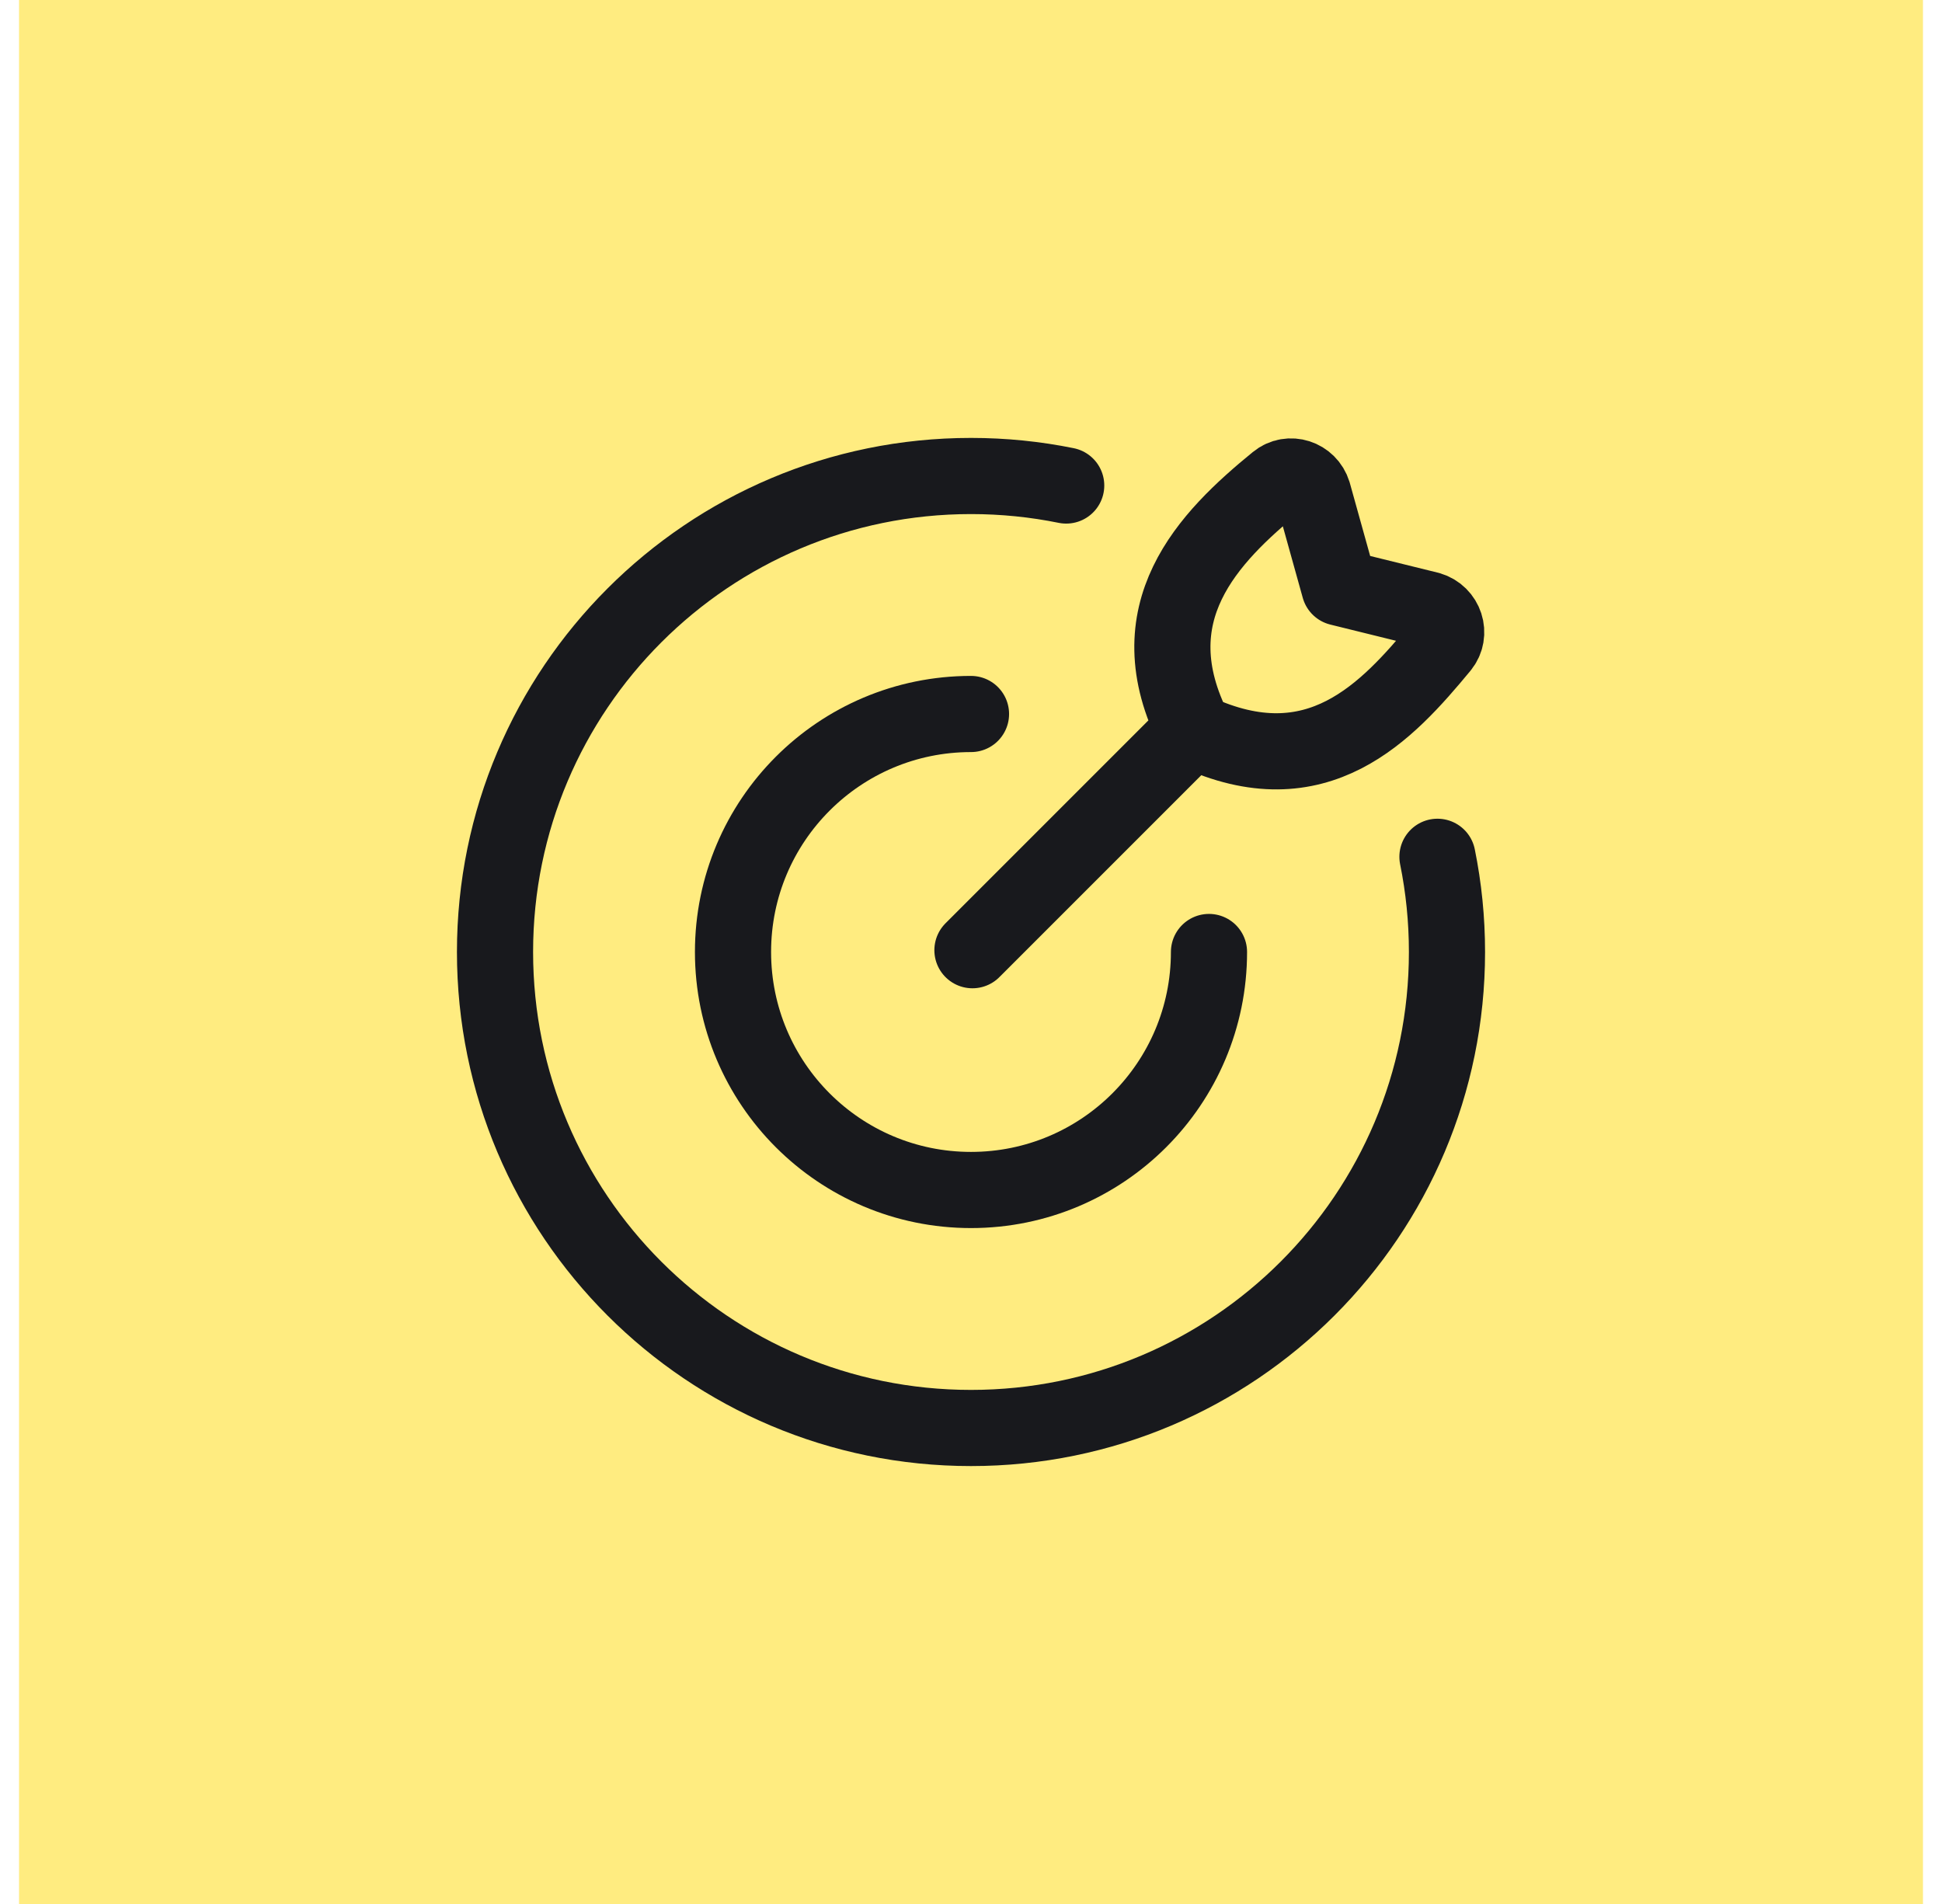 <svg xmlns="http://www.w3.org/2000/svg" width="51" height="50" viewBox="0 0 51 50" fill="none"><rect width="50" height="50" transform="translate(0.5)" fill="#FFEA73" fill-opacity="0.9"></rect><path d="M31.75 25C31.75 28.452 28.952 31.25 25.5 31.25C22.048 31.25 19.25 28.452 19.25 25C19.25 21.548 22.048 18.75 25.5 18.75" stroke="#18191D" stroke-width="2" stroke-linecap="round"></path><path d="M28 12.75C27.192 12.586 26.356 12.5 25.5 12.5C18.596 12.5 13 18.096 13 25C13 31.904 18.596 37.5 25.5 37.5C32.404 37.5 38 31.904 38 25C38 24.144 37.914 23.308 37.75 22.5" stroke="#18191D" stroke-width="2" stroke-linecap="round"></path><path d="M25.538 24.953L31.229 19.262M35.176 15.431L34.484 12.947C34.357 12.537 33.864 12.374 33.533 12.646C31.738 14.113 29.782 16.088 31.379 19.205C34.597 20.706 36.434 18.682 37.842 16.982C38.122 16.643 37.953 16.134 37.531 16.012L35.176 15.431Z" stroke="#18191D" stroke-width="2" stroke-linecap="round" stroke-linejoin="round"></path></svg>
